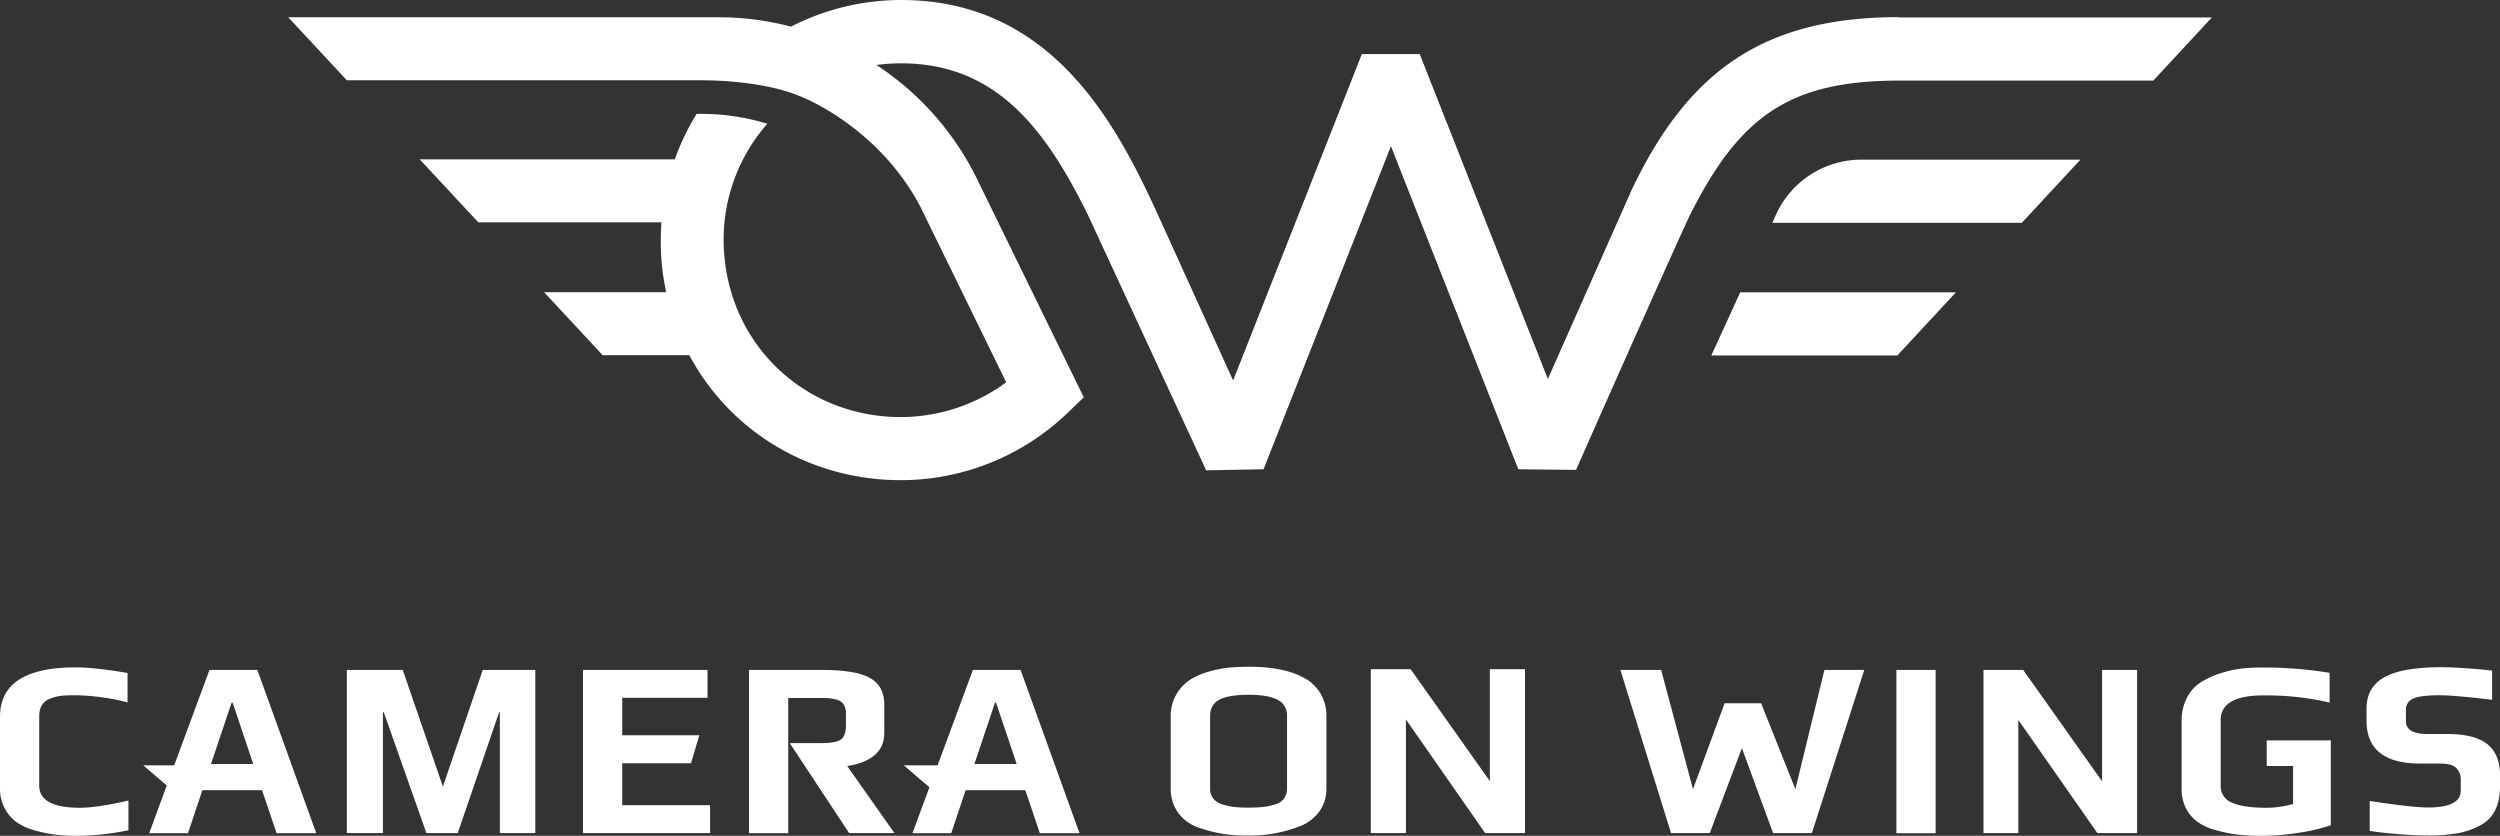 <?xml version="1.0" encoding="UTF-8"?> <svg xmlns="http://www.w3.org/2000/svg" width="1189.528" height="397.686" viewBox="0 0 1189.528 397.686"><rect x="0" y="0" width="1189.528" height="397.686" fill="#333333" stroke="none"/> <g id="Сгруппировать_28" data-name="Сгруппировать 28" transform="translate(-5595 858)"> <g id="camera_on_wings" transform="translate(5446.2 -1020.1)"> <g id="Сгруппировать_20" data-name="Сгруппировать 20" transform="translate(285.951 162.1)"> <path id="Контур_6" data-name="Контур 6" d="M1320.7,293.518l-1.8,4.036h118.7l27.891-30.053H1361.278A44.653,44.653,0,0,0,1320.7,293.518Z" transform="translate(-612.751 -191.538)" fill="#fff"></path> <path id="Контур_7" data-name="Контур 7" d="M1278.6,385.153h88.5l27.891-30.053H1292.365Z" transform="translate(-601.496 -216.004)" fill="#fff"></path> <path id="Контур_8" data-name="Контур 8" d="M1105.572,170.244c-63.566,0-99.89,24.72-127.2,82.089L938.44,342.421,877.468,187.829H849.937l-61.26,155.312s-31.855-70.269-32.144-70.845C736.714,228.405,706.8,162.1,630.626,162.1A114.893,114.893,0,0,0,578.3,174.784a134.031,134.031,0,0,0-34.45-4.468H339.1L366.991,200.3H535.565c14.342,0,33.3,1.946,46.269,7.279.072-.072,37.261,13.766,57.873,52.54l41.008,83.89a84.959,84.959,0,0,1-57.8,16.216c-40.432-3.531-71.782-34.161-76.107-74.449a83.562,83.562,0,0,1,20.252-64.792A107.541,107.541,0,0,0,533.4,216.3a116.851,116.851,0,0,0-10.378,21.621H401.657L429.549,267.9h87.133a121.675,121.675,0,0,0,.288,21.117c.432,4.108,1.153,8.144,1.946,12.108H460.827l27.891,29.981h41.224c17.585,32.936,50.738,55.566,90.377,59.026,3.387.288,6.7.432,10.09.432a114.568,114.568,0,0,0,79.35-31.855l7.856-7.567-50.882-104.07a136.578,136.578,0,0,0-47.783-54.053,89.917,89.917,0,0,1,11.675-.793c45.332,0,68.828,31.207,89.079,72.359.793,1.73,56.143,121.295,56.143,121.295l27.315-.5,60.612-153.727,60.611,153.727,27.459.288s41.008-92.755,53.837-120.5c24-48.215,48.071-64.719,99.962-64.719h120.862l27.891-30.053H1105.572Z" transform="translate(-339.1 -162.1)" fill="#fff"></path> </g> <g id="Сгруппировать_24" data-name="Сгруппировать 24" transform="translate(148.8 479.355)"> <g id="Сгруппировать_22" data-name="Сгруппировать 22" transform="translate(0 0.216)"> <path id="Контур_24" data-name="Контур 24" d="M167.466,658.915V625.907c0-4.4,1.874-7.207,5.622-8.5a22.914,22.914,0,0,1,5.117-1.225c1.658-.144,3.964-.216,6.847-.216a106.637,106.637,0,0,1,24.432,3.387V605.367c-10.306-1.73-18.522-2.667-24.648-2.667q-36,0-36.035,23.5v34.089a19.237,19.237,0,0,0,2.522,9.946,18.855,18.855,0,0,0,5.982,6.558,29.445,29.445,0,0,0,9.081,3.748,71,71,0,0,0,9.009,1.8,89.627,89.627,0,0,0,9.369.5,121.9,121.9,0,0,0,25.153-2.667V666.05c-9.946,2.306-17.729,3.459-23.207,3.459C173.881,669.437,167.466,665.978,167.466,658.915Z" transform="translate(-148.8 -602.628)" fill="#fff"></path> <path id="Контур_25" data-name="Контур 25" d="M274.895,604.4,258.1,649.8H243.4l11.171,9.585-8.36,22.7h18.45l6.847-20.468h28.4l6.919,20.468H325.7L297.669,604.4Zm.721,44.756,9.8-29.189h.5l9.8,29.189Z" transform="translate(-175.221 -603.103)" fill="#fff"></path> <path id="Контур_26" data-name="Контур 26" d="M423.493,659.894l-19.1-55.494H377.8v77.62h17.153V624.58h.432l20.252,57.44h14.919l19.675-57.44h.36v57.44h16.865V604.4H442.447Z" transform="translate(-212.758 -603.103)" fill="#fff"></path> <path id="Контур_27" data-name="Контур 27" d="M552.366,648.8h32.72l3.964-13.333H552.366v-17.8h40.576V604.4H533.7v77.62h60.467V668.759h-41.8Z" transform="translate(-256.3 -603.103)" fill="#fff"></path> <path id="Контур_28" data-name="Контур 28" d="M778.364,604.4l-16.792,45.4H745.5l12.18,10.45-8.072,21.837h18.45l6.847-20.468h28.4l6.919,20.468H829.1L801.066,604.4Zm.721,44.756,9.8-29.189h.5l9.8,29.189Z" transform="translate(-315.454 -603.103)" fill="#fff"></path> <path id="Контур_29" data-name="Контур 29" d="M1301.842,661.12l-16.288-40.864h-17.369l-15.063,40.864-15.135-56.72H1218.6l24.072,77.62h18.45l15.279-40.432,14.847,40.432h18.45l24.936-77.62h-18.955Z" transform="translate(-447.588 -603.103)" fill="#fff"></path> <rect id="Прямоугольник_31" data-name="Прямоугольник 31" width="18.666" height="77.692" transform="translate(902.325 1.297)" fill="#fff"></rect> <path id="Контур_30" data-name="Контур 30" d="M1514.731,657.372,1477.183,604.4H1458.3v77.62h16.576V628.183L1512.5,682.02h18.883V604.4h-16.648Z" transform="translate(-514.534 -603.103)" fill="#fff"></path> <path id="Контур_31" data-name="Контур 31" d="M1629.459,649.646h12.685v18.09a47.44,47.44,0,0,1-12.541,1.8q-11.027,0-16.432-2.378a8.372,8.372,0,0,1-5.477-8.144V627.809c0-7.784,6.775-11.747,20.252-11.747a134.543,134.543,0,0,1,31.567,3.387V605.323a193.818,193.818,0,0,0-31.567-2.522,85.228,85.228,0,0,0-10.378.5,55.869,55.869,0,0,0-10.45,2.378,41.59,41.59,0,0,0-9.153,4.324,18.846,18.846,0,0,0-6.486,7.5A23.355,23.355,0,0,0,1589.1,628.1v32.288a20.636,20.636,0,0,0,2.162,9.585,18.675,18.675,0,0,0,5.622,6.414,26.543,26.543,0,0,0,8.865,3.892,63.371,63.371,0,0,0,10.162,2.018,96.754,96.754,0,0,0,11.82.577,115.3,115.3,0,0,0,17.081-1.441,82.631,82.631,0,0,0,15.279-3.6v-40.36H1629.6v12.18Z" transform="translate(-551.066 -602.656)" fill="#fff"></path> <path id="Контур_32" data-name="Контур 32" d="M1768.784,639.284c-3.964-3.243-10.378-4.9-19.243-4.9h-9.3c-6.847,0-10.306-2.018-10.306-6.126V622.78a5.5,5.5,0,0,1,3.459-5.261c2.162-1.009,6.414-1.586,12.684-1.586q6.811,0,24.864,2.162v-13.91c-9.8-1.009-17.946-1.586-24.288-1.586-12.252,0-21.261,1.586-26.954,4.757s-8.5,8.144-8.5,14.991v5.766q0,20.324,25.585,20.324h9.081c3.82,0,6.486.649,7.928,2.018a7.706,7.706,0,0,1,2.234,5.838v5.045q0,8-15.567,8c-4.973,0-14.2-1.009-27.747-3.1v14.27a217.143,217.143,0,0,0,27.531,2.162,84.68,84.68,0,0,0,13.91-1.009,35.276,35.276,0,0,0,10.594-3.531q9.946-4.865,9.946-18.81V654.2C1774.766,647.572,1772.748,642.527,1768.784,639.284Z" transform="translate(-585.168 -602.6)" fill="#fff"></path> <path id="Контур_33" data-name="Контур 33" d="M702.83,645.12c3.243-2.595,4.829-6.2,4.829-10.739V620.76c0-5.91-2.306-10.09-6.919-12.612s-12.108-3.748-22.486-3.748H643.3v77.692h18.666V617.733h16.072c4.108,0,7.063.5,8.793,1.586s2.594,3.027,2.594,5.91v5.477c0,3.387-.793,5.622-2.378,6.775s-4.613,1.73-9.009,1.73H662.687l28.252,42.81h21.549L690,650.093C695.335,649.372,699.659,647.714,702.83,645.12Z" transform="translate(-286.91 -603.103)" fill="#fff"></path> </g> <g id="Сгруппировать_23" data-name="Сгруппировать 23" transform="translate(557.034 0)"> <path id="Контур_34" data-name="Контур 34" d="M946.636,681.794a65.976,65.976,0,0,1-11.387-2.883,19.883,19.883,0,0,1-9.946-7.063,19.507,19.507,0,0,1-3.6-11.82V625.939a20.462,20.462,0,0,1,2.595-10.306,20.2,20.2,0,0,1,6.7-7.207,33.794,33.794,0,0,1,8.865-3.82,54.168,54.168,0,0,1,9.874-1.946c2.811-.216,5.766-.36,8.865-.36a91.541,91.541,0,0,1,9.585.432,64.683,64.683,0,0,1,9.153,1.73,36.617,36.617,0,0,1,9.513,4.108,20.118,20.118,0,0,1,6.27,6.7,20.9,20.9,0,0,1,2.667,10.666v34.089A18.663,18.663,0,0,1,992.4,671.2a21.017,21.017,0,0,1-9.441,7.063,64.816,64.816,0,0,1-24.288,4.324A69.822,69.822,0,0,1,946.636,681.794Zm18.882-12.756a33.9,33.9,0,0,0,5.622-1.153,8.344,8.344,0,0,0,4.4-2.811,7.861,7.861,0,0,0,1.514-4.973V625.867c0-3.676-1.514-6.342-4.468-7.856q-4.432-2.378-13.838-2.378c-6.27,0-10.883.793-13.838,2.306s-4.468,4.18-4.468,7.928V660.1a7.488,7.488,0,0,0,1.585,4.973,8.775,8.775,0,0,0,4.541,2.811,33.9,33.9,0,0,0,5.621,1.153,58.77,58.77,0,0,0,6.7.288C961.555,669.326,963.717,669.182,965.519,669.037Z" transform="translate(-921.7 -602.3)" fill="#fff"></path> <path id="Контур_35" data-name="Контур 35" d="M1053.8,603.9h18.955l37.693,53.26V603.9h16.72v77.98h-18.955l-37.693-54.053V681.88H1053.8Z" transform="translate(-958.595 -602.747)" fill="#fff"></path> </g> </g> </g> </g> </svg> 